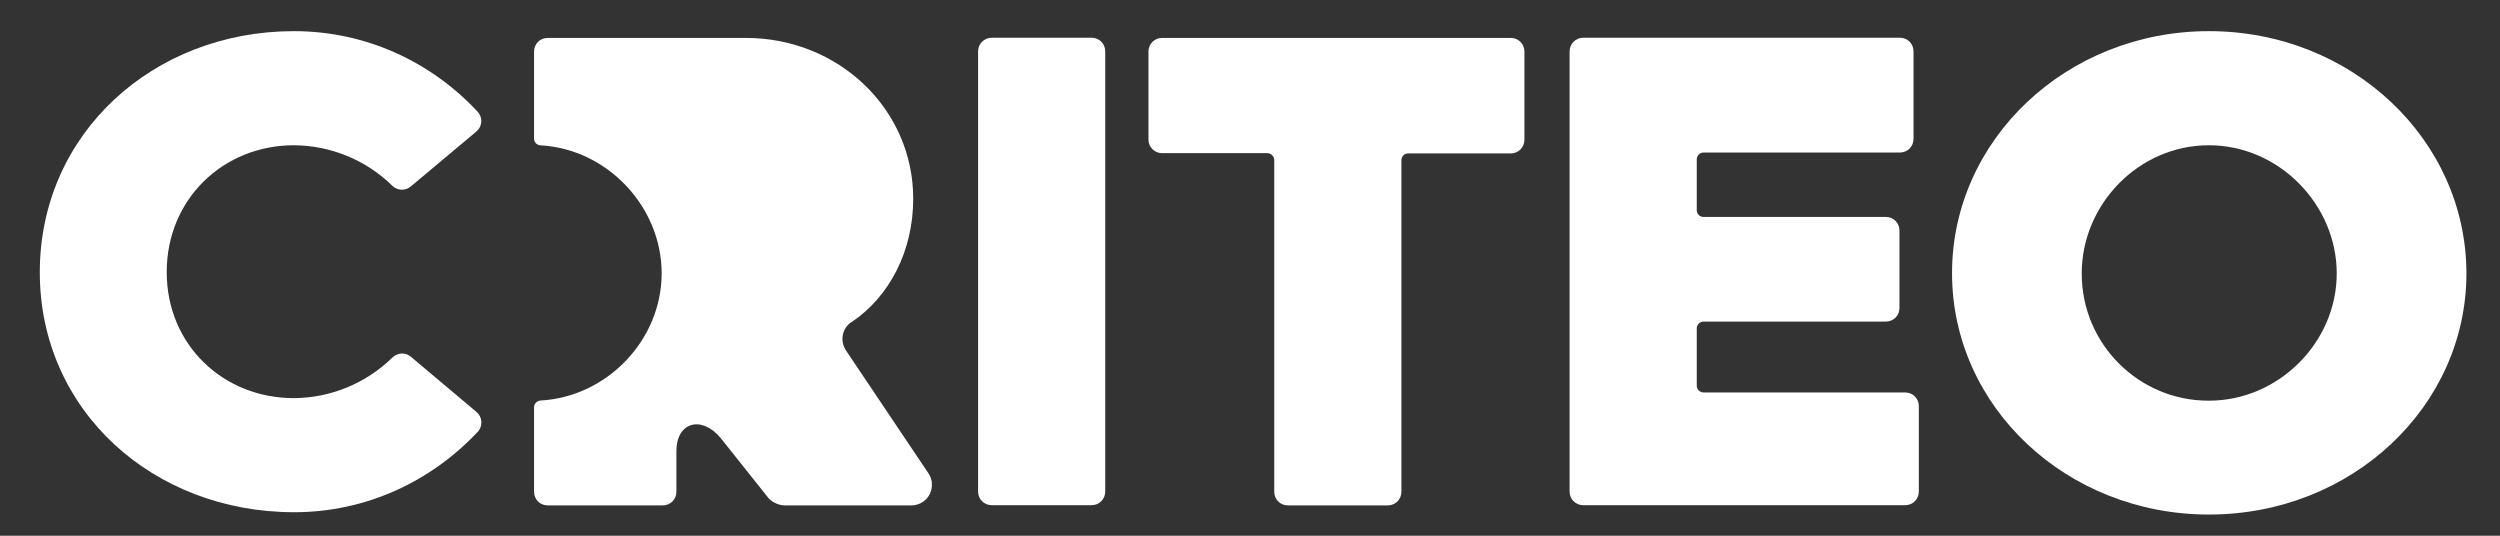 <svg width="98" height="21" viewBox="0 0 98 21" fill="none" xmlns="http://www.w3.org/2000/svg">
<rect x="0" y="0" width="98" height="21" fill="#333333" stroke="none"/>
<g clip-path="url(#clip0_14505_12418)">
<path d="M36.394 18.552L33.161 13.736C32.917 13.365 33.007 12.867 33.378 12.623C33.378 12.623 33.378 12.623 33.387 12.623C34.867 11.627 35.798 9.843 35.798 7.788C35.798 4.266 32.863 1.487 29.242 1.487H21.467C21.169 1.487 20.935 1.722 20.935 2.021V5.434C20.935 5.579 21.043 5.688 21.187 5.697C23.815 5.841 25.937 8.114 25.937 10.712C25.937 13.329 23.797 15.556 21.187 15.701C21.052 15.71 20.935 15.827 20.935 15.963V19.277C20.935 19.576 21.169 19.811 21.467 19.811H25.982C26.28 19.811 26.515 19.576 26.515 19.277V17.683C26.515 16.552 27.49 16.271 28.24 17.158L30.136 19.539C30.308 19.711 30.542 19.811 30.777 19.811H35.725C36.168 19.811 36.529 19.458 36.529 19.014C36.538 18.842 36.484 18.688 36.394 18.552Z" fill="white"/>
<path d="M38.874 1.479H42.792C43.09 1.479 43.325 1.714 43.325 2.013V19.269C43.325 19.568 43.09 19.803 42.792 19.803H38.874C38.576 19.803 38.341 19.568 38.341 19.269V2.013C38.341 1.723 38.576 1.479 38.874 1.479Z" fill="white"/>
<path d="M49.68 6.004H45.553C45.264 6.004 45.02 5.769 45.02 5.479V2.021C45.02 1.722 45.255 1.487 45.553 1.487H59.224C59.522 1.487 59.757 1.722 59.757 2.021V5.479C59.757 5.778 59.522 6.014 59.224 6.014H55.197C55.053 6.014 54.935 6.131 54.935 6.285V19.277C54.935 19.576 54.7 19.811 54.402 19.811H50.483C50.185 19.811 49.951 19.576 49.951 19.277V6.267C49.942 6.122 49.824 6.004 49.68 6.004Z" fill="white"/>
<path d="M62.061 1.479H74.477C74.775 1.479 75.01 1.714 75.01 2.013V5.444C75.01 5.743 74.775 5.979 74.477 5.979H66.784C66.63 5.979 66.513 6.096 66.513 6.25V8.242C66.513 8.387 66.63 8.504 66.775 8.504C66.775 8.504 66.775 8.504 66.784 8.504H73.926C74.224 8.504 74.459 8.74 74.459 9.039V12.072C74.459 12.37 74.224 12.606 73.926 12.606H66.784C66.639 12.606 66.513 12.723 66.513 12.868V15.123C66.513 15.267 66.639 15.385 66.784 15.385H74.685C74.983 15.385 75.218 15.62 75.218 15.919V19.269C75.218 19.568 74.983 19.803 74.685 19.803H62.061C61.763 19.803 61.528 19.568 61.528 19.269V2.013C61.528 1.723 61.763 1.479 62.061 1.479Z" fill="white"/>
<path d="M86.589 1.221C81.008 1.221 76.52 5.476 76.52 10.709C76.52 15.942 81.008 20.17 86.589 20.17C92.196 20.17 96.684 15.933 96.684 10.709C96.675 5.485 92.196 1.221 86.589 1.221ZM86.589 15.707C83.844 15.716 81.613 13.489 81.604 10.745C81.604 10.736 81.604 10.727 81.604 10.718C81.604 8.011 83.835 5.694 86.589 5.694C89.343 5.694 91.6 8.029 91.6 10.718C91.6 13.416 89.325 15.707 86.589 15.707Z" fill="white"/>
<path d="M11.519 1.221C14.364 1.221 16.91 2.434 18.725 4.381C18.924 4.598 18.915 4.933 18.698 5.132C18.689 5.141 18.689 5.141 18.68 5.15L16.098 7.314C15.89 7.486 15.583 7.477 15.384 7.287C14.355 6.273 12.964 5.703 11.519 5.694C8.765 5.694 6.535 7.794 6.535 10.664C6.535 13.534 8.765 15.607 11.519 15.607C12.964 15.598 14.346 15.028 15.384 14.014C15.583 13.823 15.89 13.805 16.098 13.977L18.68 16.15C18.906 16.34 18.933 16.675 18.752 16.902C18.743 16.911 18.743 16.92 18.734 16.92C16.919 18.857 14.373 20.079 11.528 20.079C6.02 20.079 1.56 16.114 1.56 10.673C1.56 5.232 6.011 1.221 11.519 1.221Z" fill="white"/>
</g>
<defs>
<clipPath id="clip0_14505_12418">
<rect width="96.522" height="20" fill="white" transform="translate(0.739 0.612)"/>
</clipPath>
</defs>
</svg>
